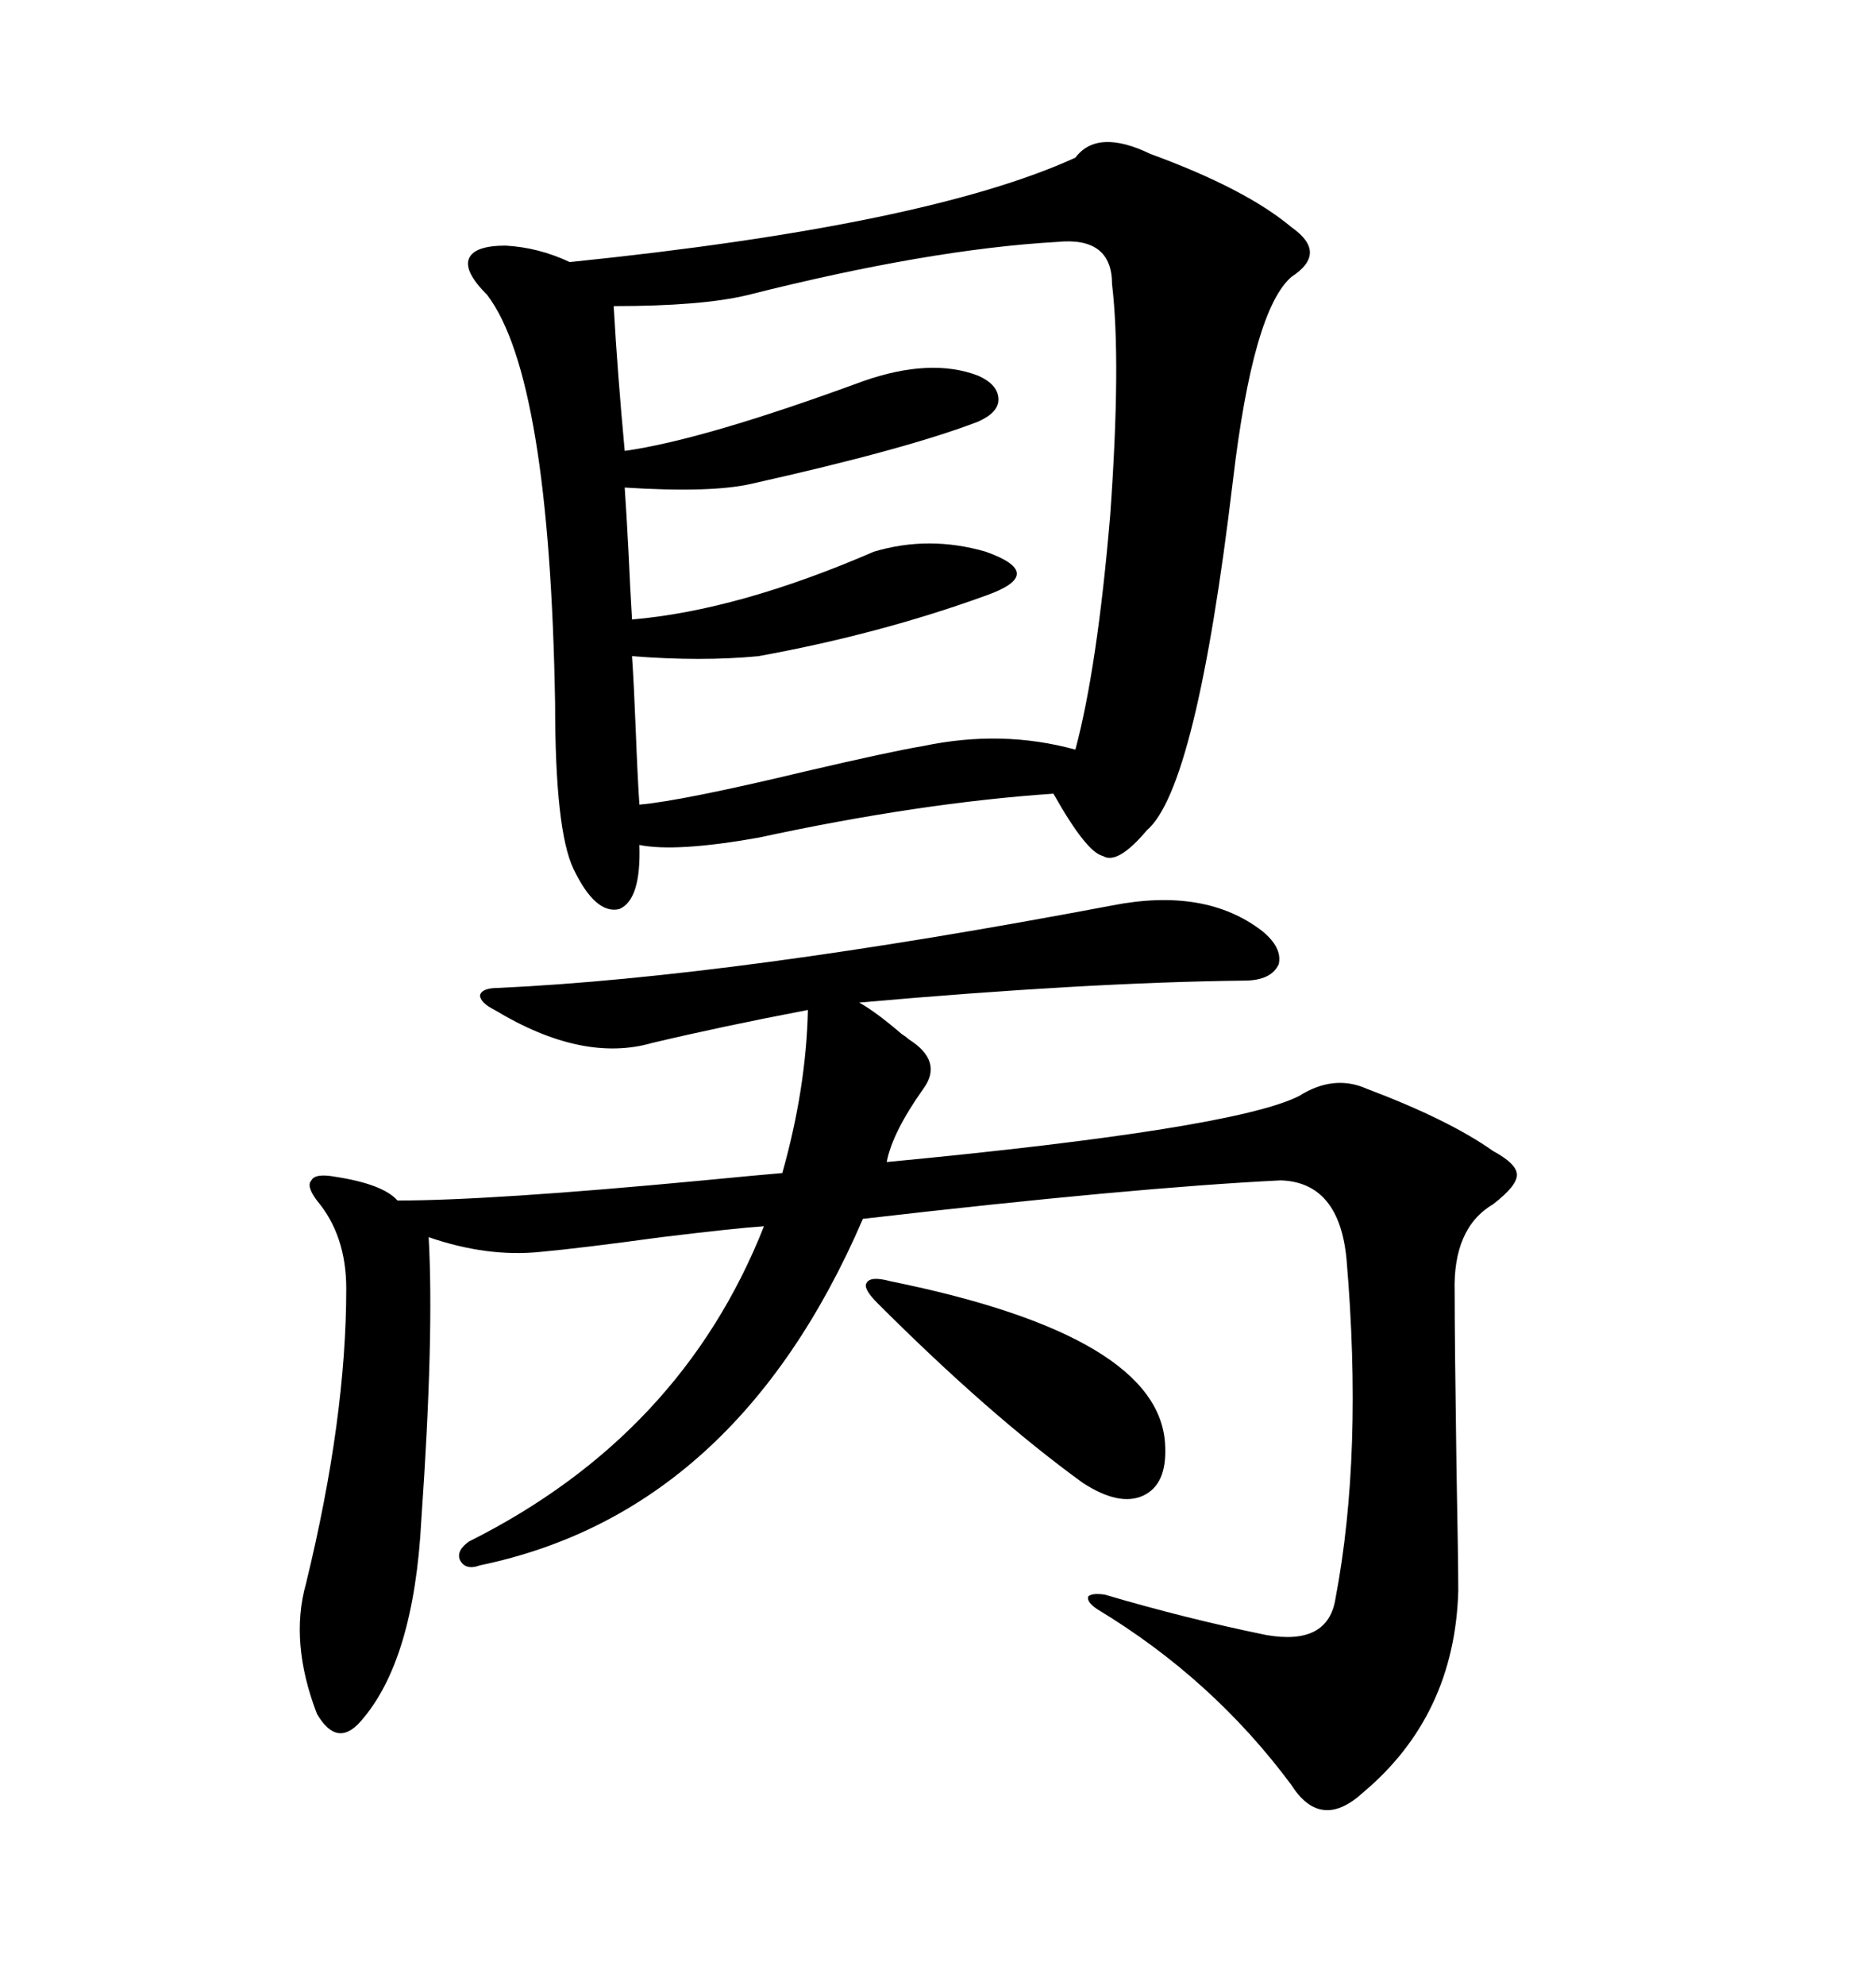 <svg xmlns="http://www.w3.org/2000/svg" xmlns:xlink="http://www.w3.org/1999/xlink" width="300" height="317.285"><path d="M171.97 25.20L171.97 25.20Q175.49 20.51 183.98 24.61L183.98 24.61Q199.22 30.18 206.54 36.33L206.54 36.33Q212.40 40.43 206.54 44.24L206.54 44.24Q200.39 49.51 197.17 76.76L197.17 76.76Q191.31 125.98 183.40 132.71L183.40 132.71Q178.71 138.28 176.37 136.82L176.37 136.82Q173.73 136.23 168.46 126.86L168.46 126.86Q147.07 128.32 121.29 133.89L121.29 133.89Q108.11 136.23 102.25 135.06L102.25 135.06Q102.54 143.85 99.02 145.31L99.02 145.31Q95.21 146.19 91.70 138.87L91.70 138.87Q88.77 132.71 88.77 112.50L88.77 112.50Q87.89 60.35 77.93 47.17L77.93 47.17Q74.12 43.36 75 41.31L75 41.31Q75.88 39.26 80.86 39.26L80.86 39.26Q86.13 39.55 91.11 41.89L91.11 41.89Q148.24 36.04 171.97 25.20ZM177.83 144.73L177.83 144.73Q192.77 141.80 201.86 148.83L201.86 148.83Q205.08 151.46 204.49 154.10L204.49 154.10Q203.32 156.74 198.93 156.74L198.93 156.74Q173.73 157.03 137.40 160.25L137.40 160.25Q140.04 161.72 144.14 165.23L144.14 165.23Q145.02 165.82 145.31 166.11L145.31 166.11Q150.88 169.63 147.66 174.02L147.66 174.02Q142.68 181.05 141.80 185.74L141.80 185.74Q197.17 180.47 207.71 175.20L207.71 175.20Q213.28 171.68 218.55 174.02L218.55 174.02Q231.74 179.00 238.77 183.98L238.77 183.98Q242.58 186.04 242.58 187.79L242.58 187.79Q242.58 189.55 238.77 192.48L238.77 192.48Q232.32 196.29 232.62 206.54L232.62 206.54Q232.62 214.16 232.91 234.38L232.91 234.38Q233.20 249.90 233.20 254.30L233.20 254.30Q232.62 274.22 217.97 286.52L217.97 286.52Q211.23 292.68 206.54 285.35L206.54 285.35Q193.95 268.36 175.49 257.23L175.49 257.23Q173.73 256.05 174.02 255.18L174.02 255.18Q174.61 254.59 176.66 254.88L176.66 254.88Q189.55 258.69 202.44 261.33L202.44 261.33Q212.40 263.09 213.57 255.47L213.57 255.47Q217.97 232.32 215.33 201.27L215.33 201.27Q214.16 188.96 204.79 188.67L204.79 188.67Q181.05 189.84 137.99 194.82L137.99 194.82Q117.77 241.70 76.76 250.20L76.76 250.20Q74.41 251.07 73.54 249.32L73.54 249.32Q72.95 247.85 75 246.39L75 246.39Q108.98 229.39 122.17 196.00L122.17 196.00Q117.77 196.29 105.76 197.75L105.76 197.75Q92.87 199.51 86.43 200.10L86.43 200.10Q77.93 200.98 68.55 197.75L68.55 197.75Q69.43 213.57 67.38 242.87L67.38 242.87Q66.21 265.43 57.71 275.10L57.71 275.10Q53.91 279.49 50.68 273.93L50.68 273.93Q46.29 262.50 48.93 253.13L48.93 253.13Q55.37 226.76 55.37 205.96L55.37 205.96Q55.37 197.46 50.68 191.89L50.68 191.89Q48.93 189.55 49.80 188.67L49.80 188.67Q50.39 187.50 53.61 188.09L53.61 188.09Q61.23 189.26 63.57 191.89L63.57 191.89Q78.52 191.89 112.50 188.67L112.50 188.67Q121.58 187.79 125.10 187.50L125.10 187.50Q128.91 174.02 129.20 161.43L129.20 161.43Q115.43 164.06 104.30 166.70L104.30 166.70Q93.16 169.92 79.10 161.43L79.10 161.43Q76.76 160.25 76.76 159.08L76.76 159.08Q77.05 157.91 79.69 157.91L79.69 157.91Q117.48 156.15 177.83 144.73ZM169.04 38.67L169.04 38.67Q148.54 39.84 119.53 47.17L119.53 47.17Q112.21 48.93 98.14 48.93L98.14 48.93Q98.73 59.47 99.90 72.07L99.90 72.07Q112.50 70.31 137.99 60.94L137.99 60.94Q148.83 57.13 156.45 60.06L156.45 60.06Q159.67 61.52 159.67 63.87L159.67 63.87Q159.67 65.92 156.45 67.38L156.45 67.38Q145.02 71.78 120.12 77.34L120.12 77.34Q113.67 78.81 99.90 77.93L99.90 77.93Q100.20 82.32 100.49 87.89L100.49 87.89Q100.78 94.34 101.07 99.02L101.07 99.02Q118.07 97.56 139.75 88.18L139.75 88.18Q148.54 85.55 157.62 88.18L157.62 88.18Q162.60 89.94 162.60 91.70L162.60 91.70Q162.60 93.46 157.62 95.21L157.62 95.21Q140.63 101.37 121.29 104.88L121.29 104.88Q112.21 105.76 101.07 104.88L101.07 104.88Q101.37 109.28 101.66 116.60L101.66 116.60Q101.95 124.22 102.25 128.61L102.25 128.61Q108.98 128.03 128.61 123.34L128.61 123.34Q142.38 120.12 147.66 119.24L147.66 119.24Q160.25 116.60 171.97 119.82L171.97 119.82Q175.49 106.64 177.54 82.32L177.54 82.32Q179.30 57.71 177.83 45.41L177.83 45.41Q177.83 37.79 169.04 38.67ZM142.38 204.79L142.38 204.79Q185.74 213.57 186.33 231.15L186.33 231.15Q186.62 237.30 182.81 239.06L182.81 239.06Q179.00 240.82 173.14 237.01L173.14 237.01Q158.20 226.17 140.33 208.30L140.33 208.30Q137.99 205.96 138.57 205.08L138.57 205.08Q139.16 203.91 142.38 204.79Z"/></svg>